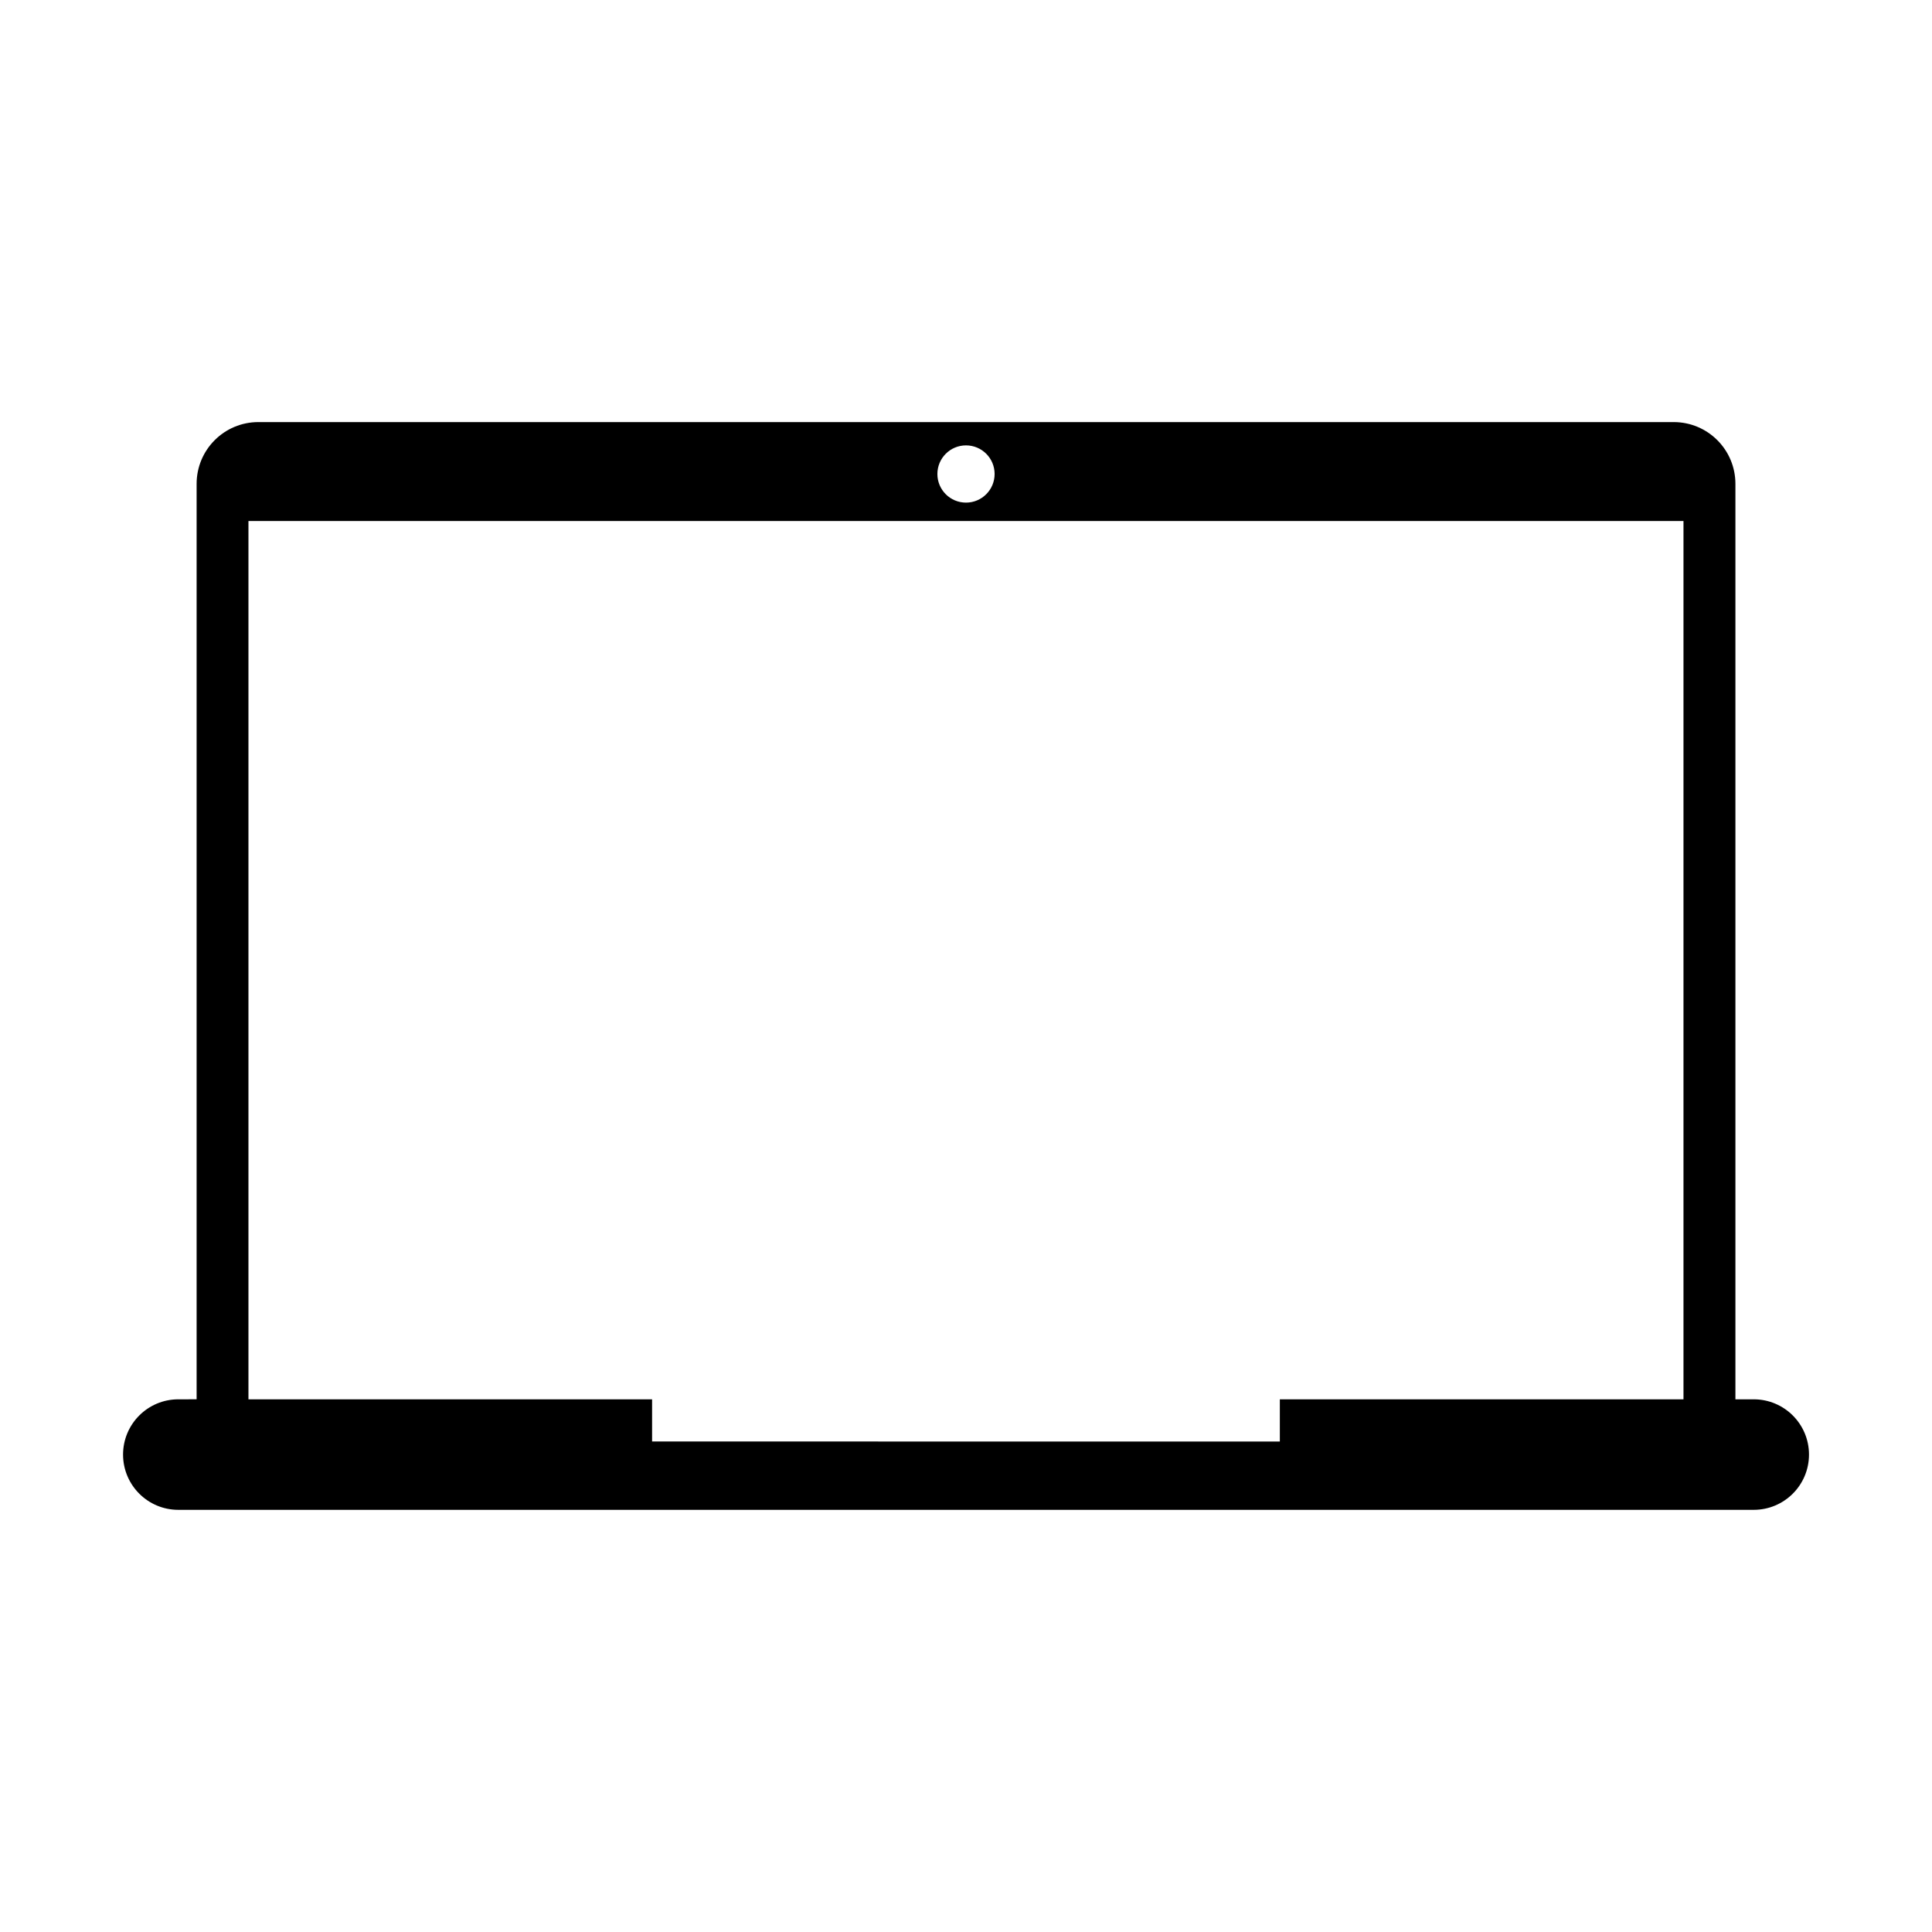 <?xml version="1.0" encoding="UTF-8"?>
<!-- Uploaded to: ICON Repo, www.svgrepo.com, Generator: ICON Repo Mixer Tools -->
<svg fill="#000000" width="800px" height="800px" version="1.1" viewBox="144 144 512 512" xmlns="http://www.w3.org/2000/svg">
 <path d="m608.75 514.84h-4.848v-242.62c0-9.039-7.324-16.363-16.363-16.363h-375.07c-9.039 0-16.363 7.324-16.363 16.363v242.61l-4.848 0.004c-8.086 0-14.645 6.555-14.645 14.645 0 8.086 6.555 14.645 14.645 14.645h417.5c8.086 0 14.645-6.555 14.645-14.645 0.004-8.086-6.551-14.645-14.645-14.645zm-208.75-252.81c4.188 0 7.582 3.394 7.582 7.582s-3.398 7.586-7.582 7.586c-4.188 0-7.582-3.394-7.582-7.582s3.394-7.586 7.582-7.586zm190.14 252.81h-106.97v11.176l-166.36-0.004v-11.176l-106.97 0.004v-232.77h380.3z"/>
</svg>
